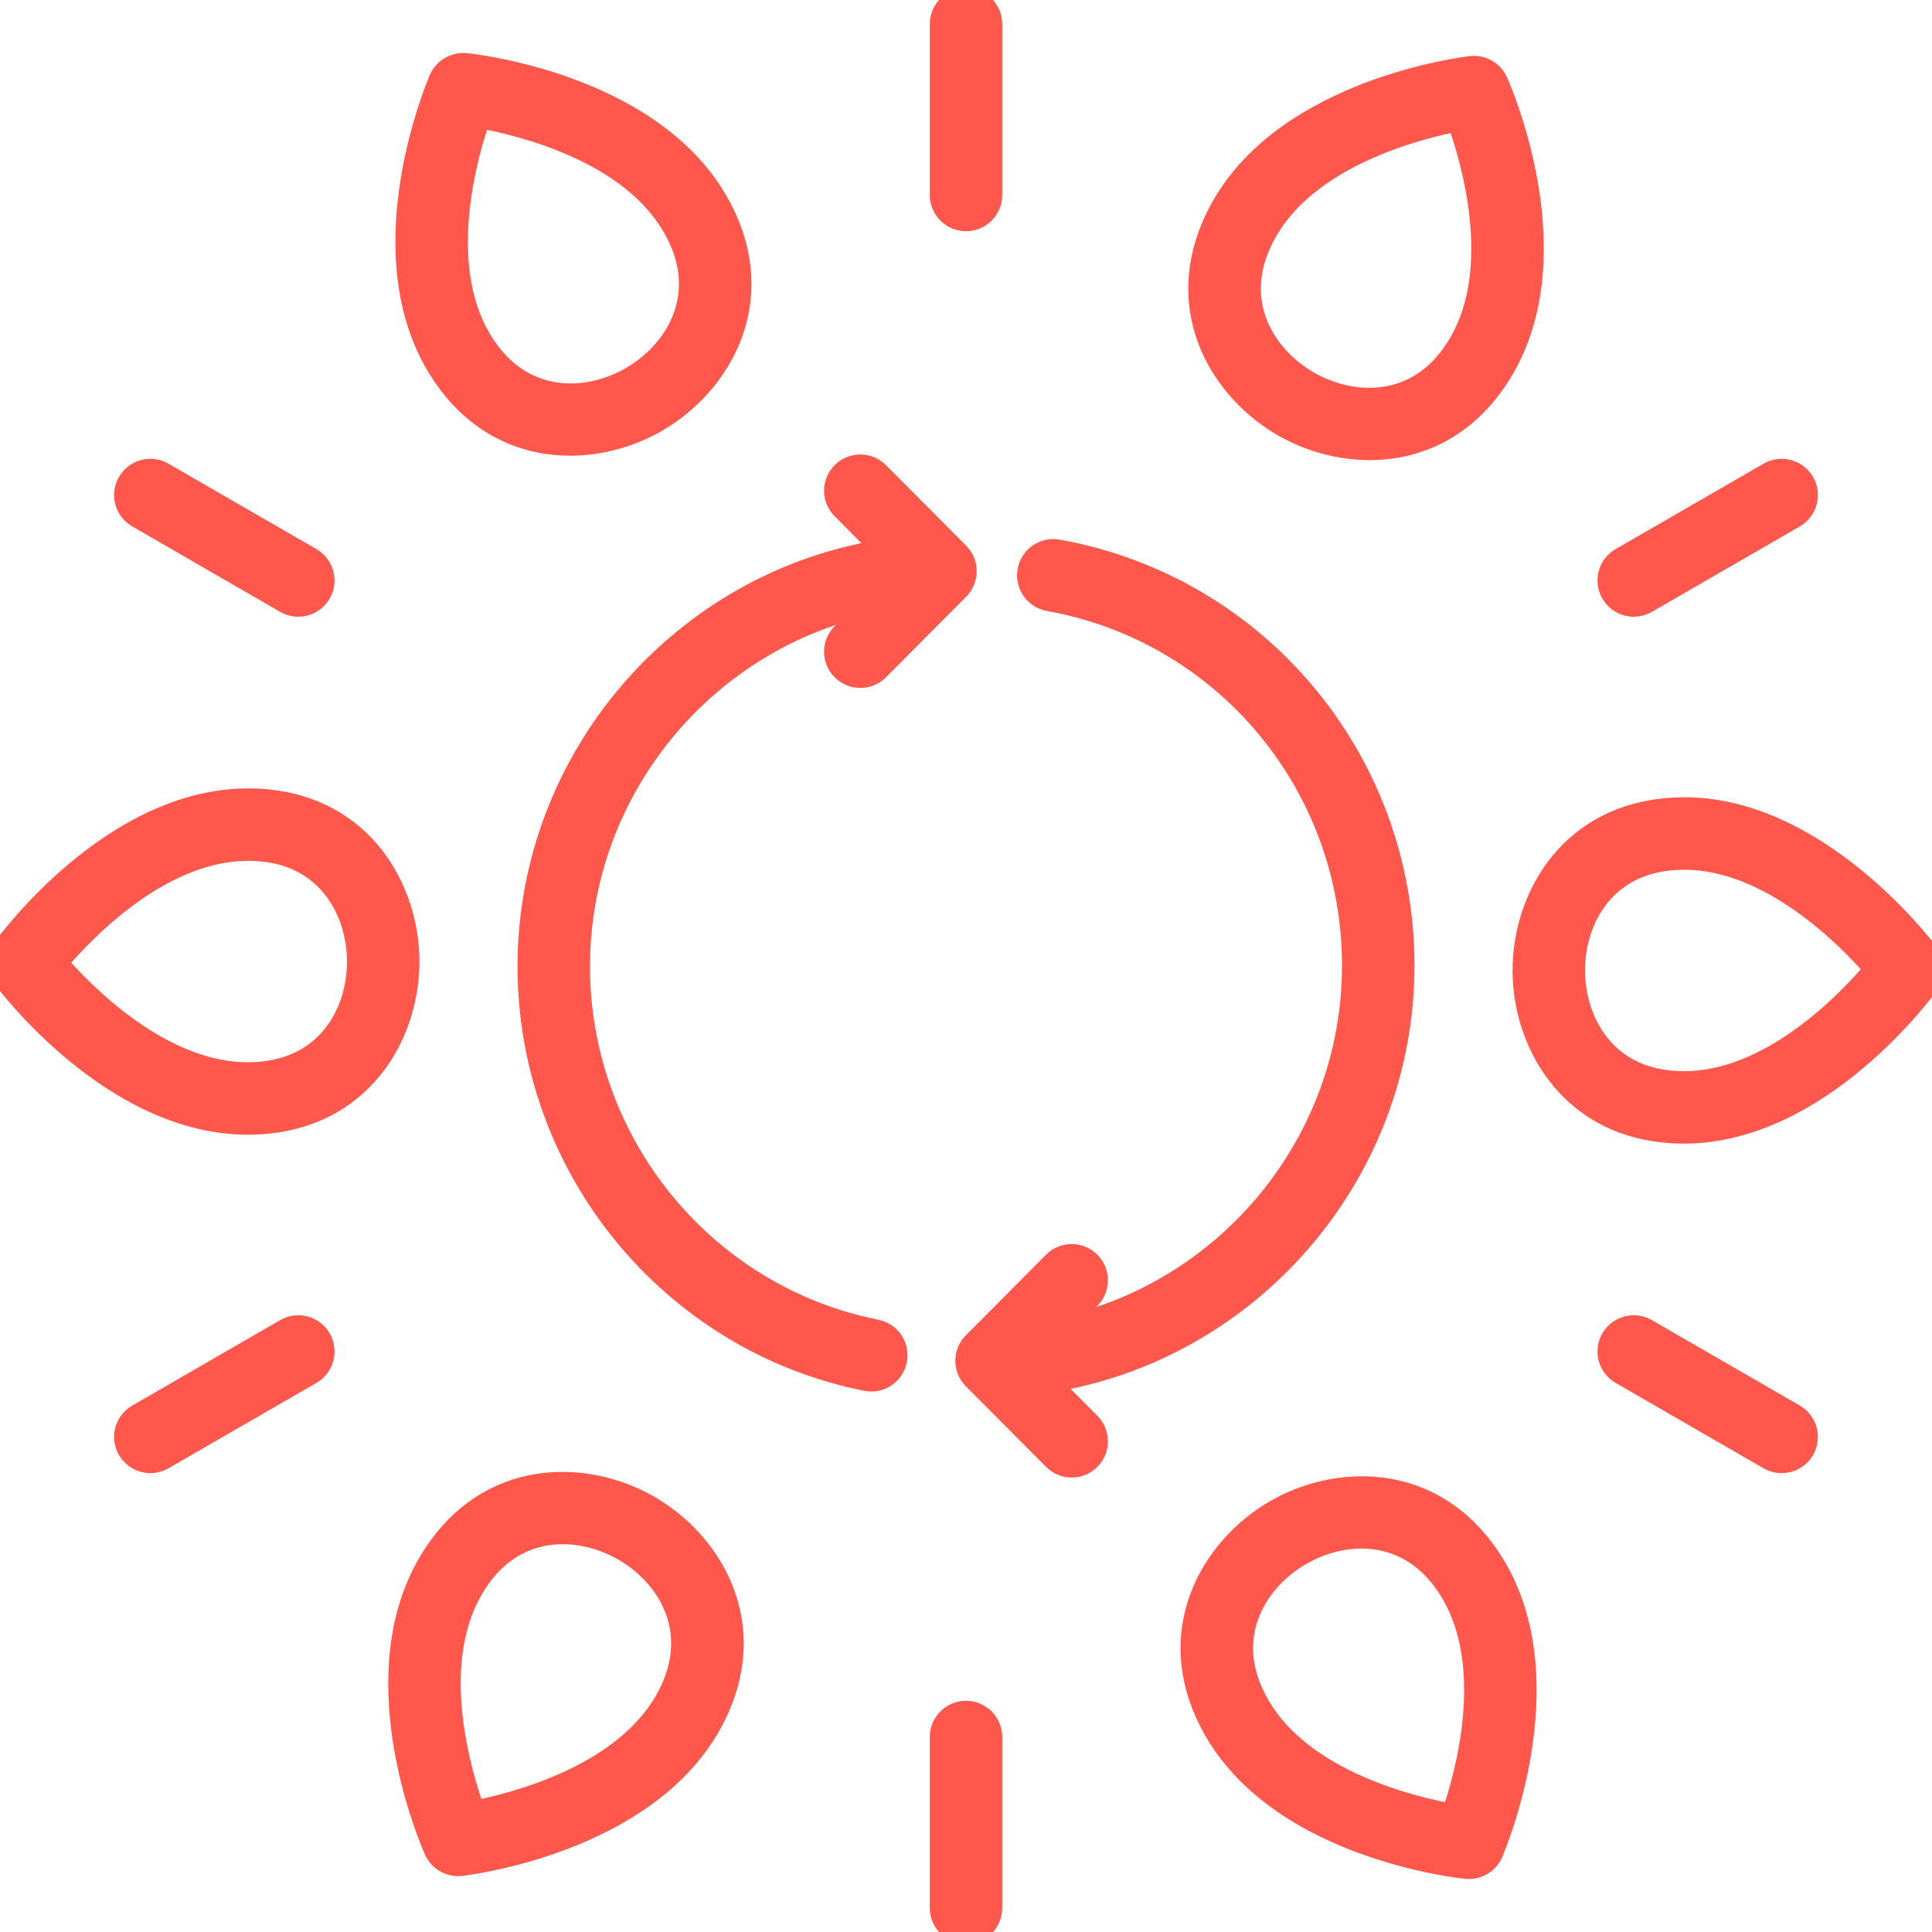 <?xml version="1.0" encoding="UTF-8"?> <svg xmlns="http://www.w3.org/2000/svg" xmlns:xlink="http://www.w3.org/1999/xlink" width="40px" height="40px" viewBox="0 0 40 40"><!-- Generator: Sketch 55.1 (78136) - https://sketchapp.com --><title>Icons / 40px / Renewable</title><desc>Created with Sketch.</desc><g id="Icons-/-40px-/-Renewable" stroke="none" stroke-width="1" fill="none" fill-rule="evenodd"><path d="M18.348,11.407 C14.16,12.037 10.965,15.693 10.965,20.01 C10.965,24.154 13.899,27.746 17.941,28.55 C17.974,28.556 18.007,28.56 18.039,28.56 C18.273,28.56 18.482,28.395 18.529,28.157 C18.583,27.886 18.407,27.623 18.136,27.569 C14.56,26.857 11.965,23.678 11.965,20.01 C11.965,16.314 14.61,13.166 18.136,12.459 L17.457,13.14 C17.262,13.336 17.263,13.652 17.459,13.847 C17.556,13.944 17.684,13.993 17.812,13.993 C17.94,13.993 18.068,13.944 18.166,13.846 L19.825,12.179 C20.02,11.984 20.02,11.668 19.825,11.473 L18.166,9.807 C17.971,9.611 17.655,9.611 17.459,9.805 C17.263,10 17.262,10.317 17.457,10.512 L18.348,11.407 Z" id="Path" stroke="#FF574B" stroke-width="0.5" fill="#FF574B" fill-rule="nonzero"></path><path d="M21.719,12.404 C25.379,13.058 28.035,16.249 28.035,19.99 C28.035,23.687 25.39,26.834 21.864,27.541 L22.542,26.86 C22.737,26.664 22.737,26.348 22.541,26.153 C22.345,25.958 22.029,25.958 21.834,26.154 L20.175,27.821 C19.98,28.016 19.98,28.332 20.175,28.527 L21.834,30.193 C21.932,30.292 22.06,30.341 22.188,30.341 C22.316,30.341 22.443,30.292 22.541,30.195 C22.737,30 22.737,29.684 22.542,29.488 L21.652,28.593 C25.84,27.963 29.035,24.307 29.035,19.99 C29.035,15.764 26.032,12.159 21.895,11.419 C21.621,11.37 21.363,11.552 21.315,11.823 C21.266,12.095 21.447,12.355 21.719,12.404 Z" id="Path" stroke="#FF574B" stroke-width="0.5" fill="#FF574B" fill-rule="nonzero"></path><path d="M26.596,8.805 C27.11,9.097 27.727,9.276 28.357,9.276 C29.269,9.276 30.207,8.9 30.891,7.949 C30.976,7.832 31.054,7.71 31.126,7.583 L31.126,7.583 C32.5,5.166 31.035,1.843 30.972,1.702 C30.883,1.504 30.676,1.385 30.458,1.41 C30.306,1.428 26.7,1.87 25.327,4.287 C25.254,4.414 25.19,4.544 25.133,4.676 C24.344,6.493 25.338,8.09 26.596,8.805 Z M26.051,5.074 C26.093,4.975 26.142,4.877 26.196,4.782 C27.088,3.212 29.31,2.637 30.198,2.466 C30.506,3.317 31.149,5.519 30.257,7.089 C30.257,7.089 30.257,7.089 30.257,7.09 C30.203,7.185 30.144,7.277 30.08,7.365 C29.279,8.478 28.002,8.454 27.09,7.936 C26.179,7.418 25.504,6.332 26.051,5.074 Z" id="Shape" stroke="#FF574B" stroke-width="0.5" fill="#FF574B" fill-rule="nonzero"></path><path d="M9.295,7.893 C9.981,8.819 10.905,9.185 11.803,9.185 C12.448,9.185 13.081,8.996 13.603,8.69 C14.851,7.958 15.823,6.348 15.009,4.541 C14.95,4.41 14.884,4.282 14.81,4.156 C13.403,1.757 9.793,1.365 9.64,1.349 C9.424,1.329 9.217,1.448 9.13,1.648 C9.069,1.789 7.649,5.132 9.056,7.531 C9.13,7.657 9.21,7.778 9.295,7.893 Z M9.914,2.401 C10.805,2.56 13.034,3.104 13.947,4.662 C14.003,4.757 14.053,4.854 14.098,4.953 C14.661,6.203 14.001,7.297 13.097,7.828 C12.193,8.358 10.915,8.4 10.099,7.297 C10.034,7.21 9.974,7.12 9.919,7.025 C9.005,5.467 9.618,3.256 9.914,2.401 Z" id="Shape" stroke="#FF574B" stroke-width="0.5" fill="#FF574B" fill-rule="nonzero"></path><path d="M5.128,23.243 C5.137,23.243 5.146,23.243 5.155,23.243 C5.301,23.242 5.446,23.233 5.589,23.217 C7.558,22.992 8.443,21.332 8.434,19.885 C8.424,18.439 7.515,16.791 5.545,16.593 C5.409,16.579 5.272,16.573 5.135,16.573 C5.126,16.573 5.115,16.57 5.111,16.573 C2.33,16.592 0.185,19.522 0.094,19.647 C-0.033,19.824 -0.031,20.062 0.098,20.237 C0.19,20.361 2.361,23.243 5.128,23.243 Z M5.117,17.573 C5.227,17.571 5.336,17.577 5.444,17.588 C6.808,17.725 7.426,18.844 7.434,19.892 C7.441,20.94 6.838,22.068 5.476,22.223 C5.369,22.236 5.26,22.242 5.149,22.243 C5.142,22.243 5.136,22.243 5.129,22.243 C3.331,22.243 1.732,20.615 1.142,19.935 C1.724,19.243 3.305,17.585 5.117,17.573 Z" id="Shape" stroke="#FF574B" stroke-width="0.5" fill="#FF574B" fill-rule="nonzero"></path><path d="M9.028,38.298 C9.109,38.479 9.289,38.593 9.484,38.593 C9.503,38.593 9.522,38.592 9.541,38.59 C9.694,38.572 13.3,38.13 14.673,35.713 C14.746,35.586 14.81,35.456 14.867,35.324 C15.656,33.507 14.662,31.91 13.404,31.195 C12.146,30.48 10.266,30.443 9.109,32.051 C9.024,32.168 8.946,32.29 8.874,32.417 L8.874,32.417 C7.5,34.834 8.965,38.157 9.028,38.298 Z M9.743,32.911 C9.743,32.911 9.743,32.911 9.743,32.91 C9.797,32.815 9.856,32.723 9.92,32.635 C10.39,31.982 11.024,31.721 11.652,31.721 C12.094,31.721 12.533,31.851 12.91,32.064 C13.821,32.582 14.496,33.668 13.949,34.926 C13.907,35.025 13.858,35.123 13.804,35.218 C12.912,36.788 10.69,37.363 9.802,37.534 C9.494,36.683 8.851,34.481 9.743,32.911 Z" id="Shape" stroke="#FF574B" stroke-width="0.5" fill="#FF574B" fill-rule="nonzero"></path><path d="M30.87,38.352 C30.931,38.211 32.351,34.868 30.944,32.469 C30.87,32.343 30.79,32.222 30.705,32.107 C29.526,30.516 27.646,30.578 26.397,31.31 C25.149,32.042 24.177,33.652 24.991,35.459 C25.05,35.59 25.116,35.718 25.19,35.844 C26.597,38.243 30.207,38.635 30.36,38.651 C30.377,38.653 30.394,38.653 30.411,38.653 C30.609,38.653 30.79,38.536 30.87,38.352 Z M30.086,37.599 C29.195,37.44 26.966,36.896 26.052,35.338 C25.997,35.243 25.947,35.146 25.902,35.047 C25.339,33.797 25.999,32.703 26.903,32.172 C27.807,31.642 29.085,31.601 29.901,32.703 C29.966,32.79 30.026,32.88 30.081,32.975 C30.995,34.533 30.382,36.744 30.086,37.599 Z" id="Shape" stroke="#FF574B" stroke-width="0.5" fill="#FF574B" fill-rule="nonzero"></path><path d="M34.455,23.407 C34.591,23.421 34.728,23.427 34.865,23.427 C34.873,23.427 34.877,23.427 34.889,23.427 C37.67,23.408 39.815,20.478 39.905,20.353 C40.033,20.176 40.031,19.938 39.902,19.763 C39.81,19.639 37.606,16.732 34.844,16.757 C34.699,16.758 34.554,16.767 34.411,16.783 C32.442,17.008 31.557,18.668 31.566,20.115 C31.576,21.561 32.485,23.209 34.455,23.407 Z M34.524,17.777 C34.631,17.764 34.74,17.758 34.851,17.757 C34.858,17.757 34.864,17.757 34.871,17.757 C36.669,17.757 38.268,19.385 38.858,20.065 C38.276,20.757 36.695,22.415 34.883,22.428 C34.771,22.428 34.664,22.423 34.556,22.412 C33.192,22.275 32.574,21.156 32.566,20.108 C32.559,19.06 33.162,17.932 34.524,17.777 Z" id="Shape" stroke="#FF574B" stroke-width="0.5" fill="#FF574B" fill-rule="nonzero"></path><path d="M20,4.537 C20.276,4.537 20.5,4.313 20.5,4.037 L20.5,0.5 C20.5,0.224 20.276,-1.77635684e-15 20,-1.77635684e-15 C19.724,-1.77635684e-15 19.5,0.224 19.5,0.5 L19.5,4.037 C19.5,4.313 19.724,4.537 20,4.537 Z" id="Path" stroke="#FF574B" stroke-width="0.5" fill="#FF574B" fill-rule="nonzero"></path><path d="M2.863,10.683 L5.926,12.452 C6.005,12.497 6.091,12.519 6.175,12.519 C6.348,12.519 6.516,12.429 6.609,12.269 C6.747,12.029 6.665,11.724 6.426,11.585 L3.363,9.817 C3.123,9.678 2.818,9.761 2.679,10 C2.541,10.239 2.623,10.545 2.863,10.683 Z" id="Path" stroke="#FF574B" stroke-width="0.5" fill="#FF574B" fill-rule="nonzero"></path><path d="M5.926,27.548 L2.863,29.317 C2.623,29.455 2.541,29.761 2.679,30 C2.772,30.16 2.94,30.25 3.113,30.25 C3.198,30.25 3.284,30.229 3.363,30.183 L6.426,28.415 C6.665,28.276 6.747,27.971 6.609,27.731 C6.47,27.492 6.164,27.41 5.926,27.548 Z" id="Path" stroke="#FF574B" stroke-width="0.5" fill="#FF574B" fill-rule="nonzero"></path><path d="M20.5,39.5 L20.5,35.963 C20.5,35.687 20.276,35.463 20,35.463 C19.724,35.463 19.5,35.687 19.5,35.963 L19.5,39.5 C19.5,39.776 19.724,40 20,40 C20.276,40 20.5,39.776 20.5,39.5 Z" id="Path" stroke="#FF574B" stroke-width="0.5" fill="#FF574B" fill-rule="nonzero"></path><path d="M34.074,27.548 C33.834,27.41 33.529,27.492 33.391,27.731 C33.253,27.971 33.335,28.276 33.574,28.415 L36.637,30.183 C36.716,30.229 36.802,30.25 36.887,30.25 C37.06,30.25 37.228,30.16 37.321,30 C37.458,29.761 37.377,29.455 37.137,29.317 L34.074,27.548 Z" id="Path" stroke="#FF574B" stroke-width="0.5" fill="#FF574B" fill-rule="nonzero"></path><path d="M33.825,12.519 C33.909,12.519 33.996,12.497 34.074,12.452 L37.137,10.683 C37.377,10.545 37.458,10.239 37.321,10 C37.182,9.761 36.876,9.678 36.637,9.817 L33.574,11.585 C33.335,11.724 33.253,12.029 33.391,12.269 C33.484,12.429 33.652,12.519 33.825,12.519 Z" id="Path" stroke="#FF574B" stroke-width="0.5" fill="#FF574B" fill-rule="nonzero"></path></g></svg> 